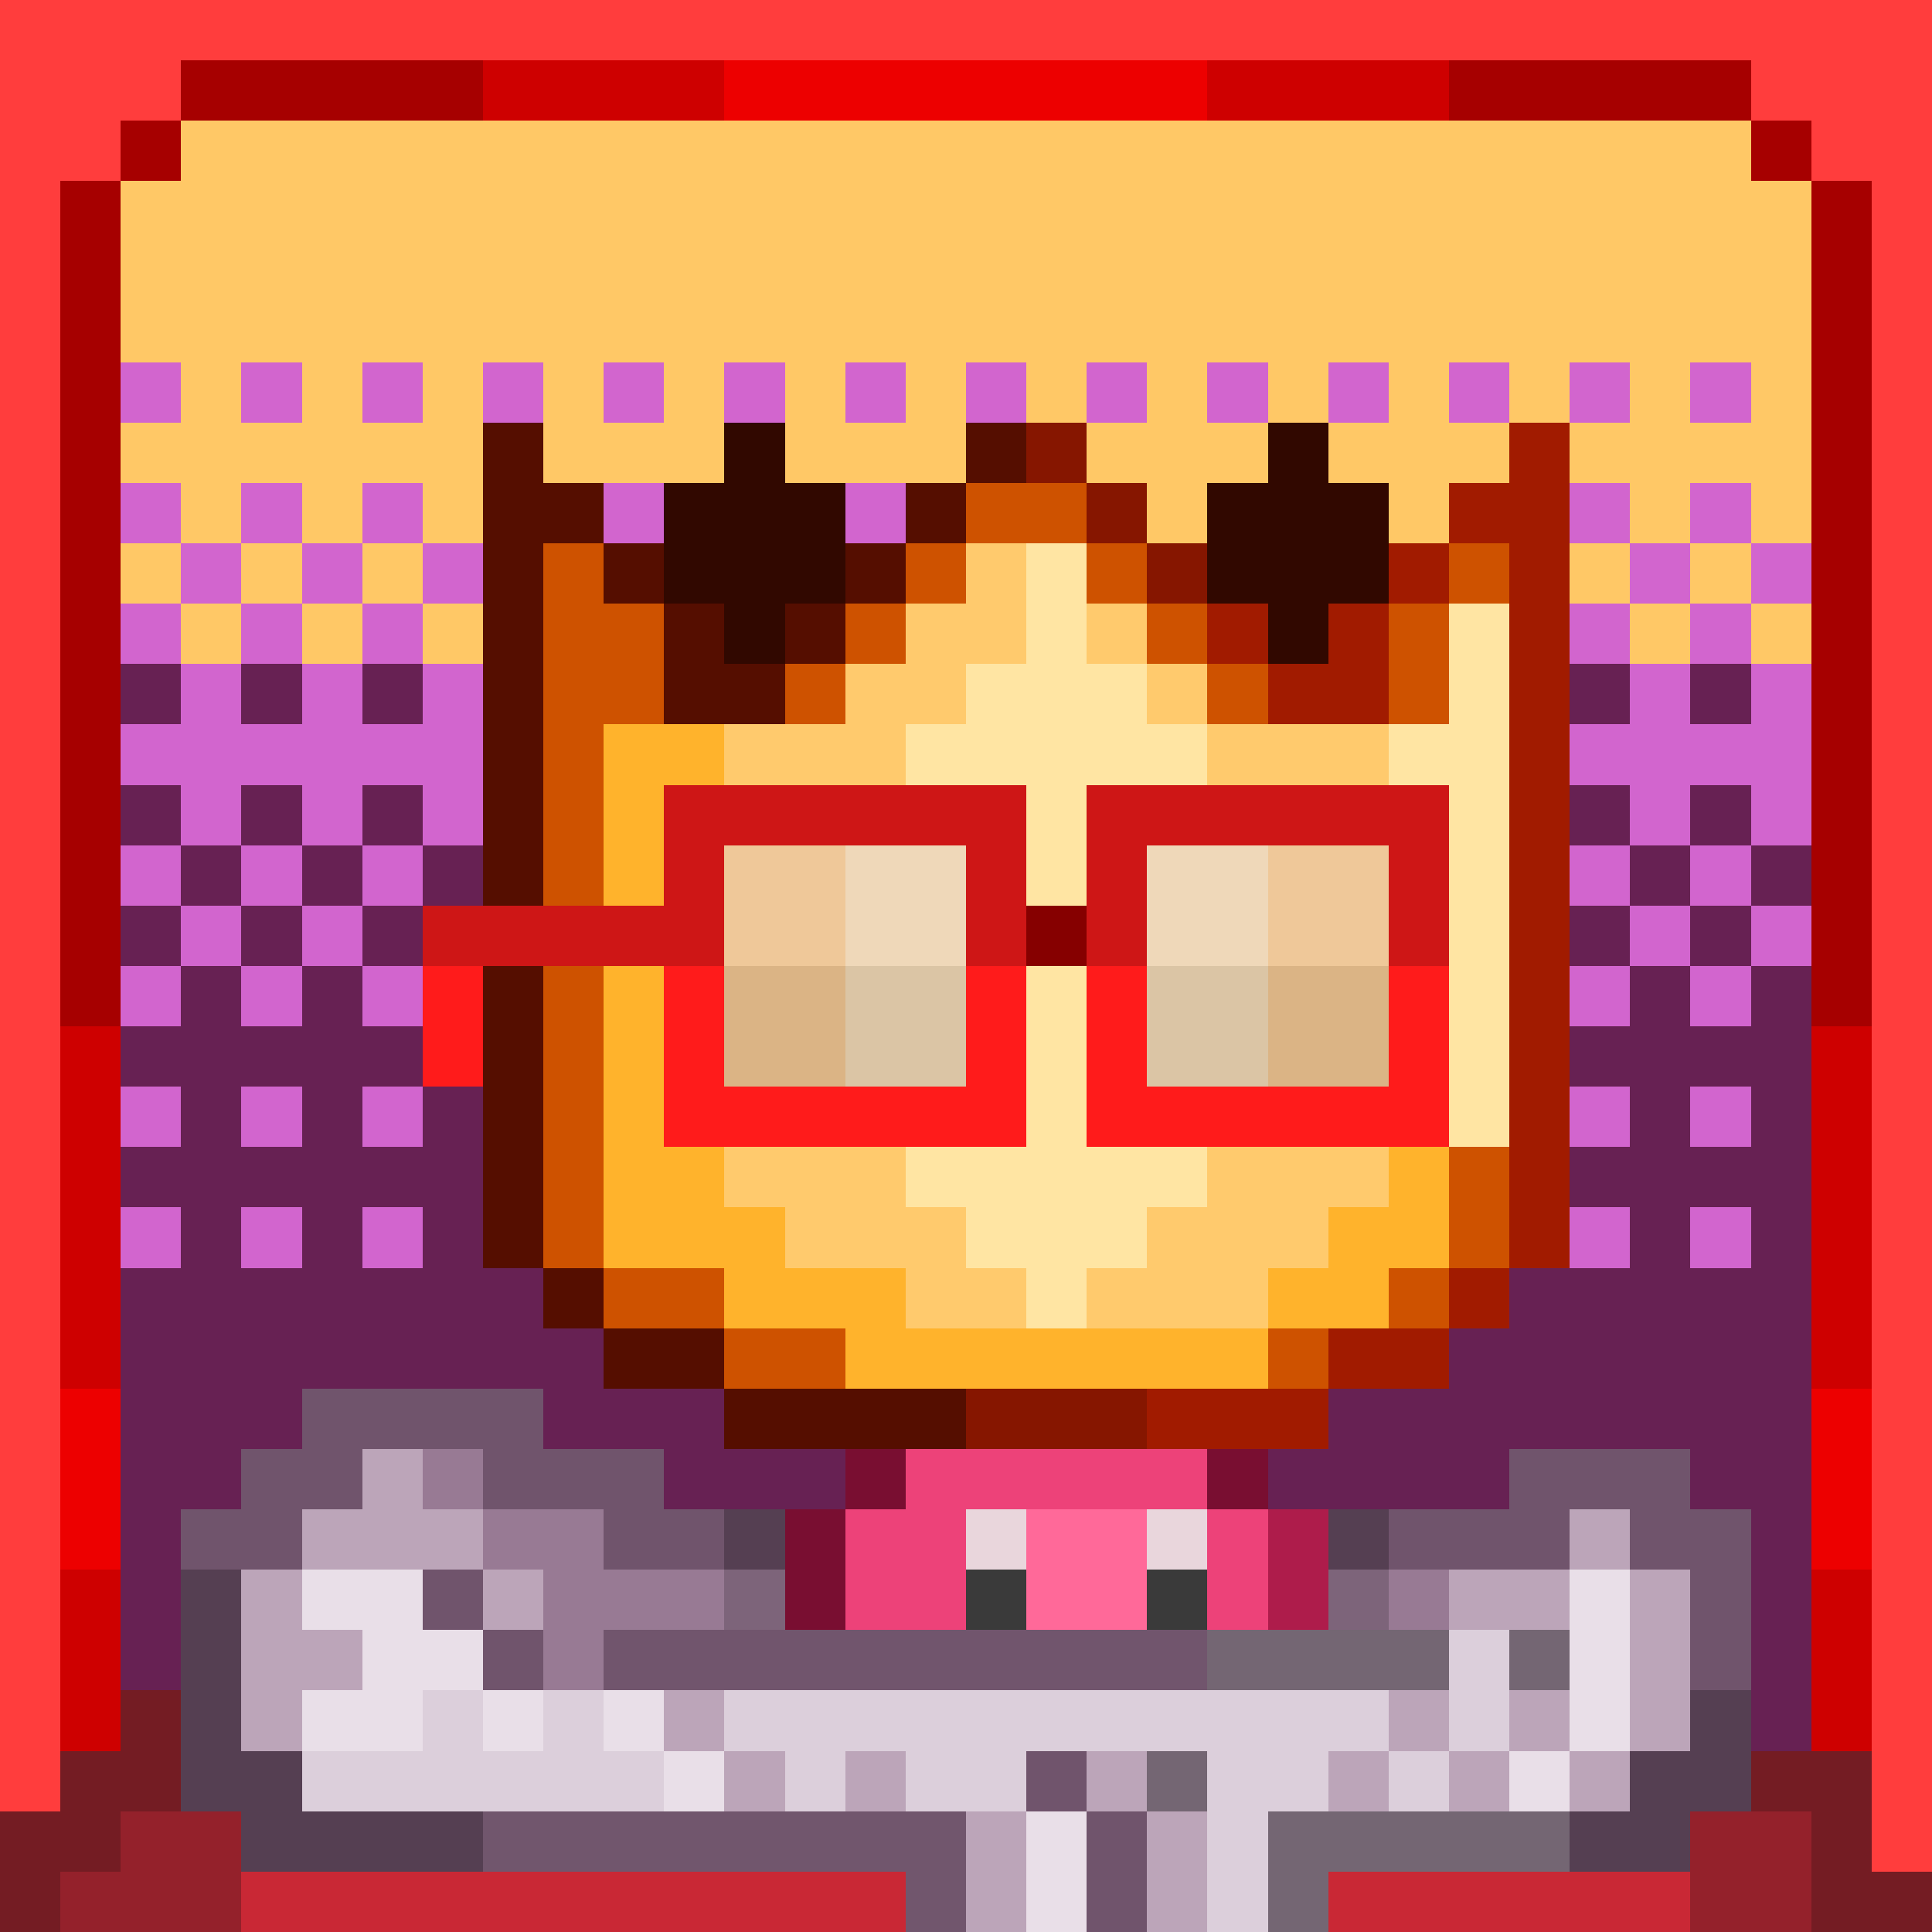 <svg xmlns="http://www.w3.org/2000/svg" shape-rendering="crispEdges" viewBox="0 0 320 320" width="2048" height="2048"><path fill="#CE1616" d="M0 0h320v320H0z"/><path fill="#672153" d="M0 0h320v320H220v-10h60v-10h10v-10h10V150h-10v-10h10V30h-10V20H30v10H20v80h10v10H20v10h10v10H20v30h10v-10h10v10h10v-10h10v10h10v10h10v-20h10v50h30v10h20v10h70v-10h20v-10h10v-20h10v-90h-10v20h-40v-10h-10v-10h-10V90h-20v10h-10v10h-10v10h-30v-20h-10V90h10V80h10V70h10v10h10v10h10V80h10V70h20v10h10v10h10V80h10V70h10v10h10v10h10V80h10V70h10v40h10v10h-10v10h10v10h-10v10h10v10h-10v50h-10v10h-10v10h-20v10h-70v10h-10v20h-10v-10h-30v-10H80v-10H60v10H50v10H40v30h10v10h110v20H0z"/><path fill="#672153" d="M270 110h30v30h-10v10h10v140h-10v10h-10v10h-60v10h-60v-20H50v-10H40v-30h10v-10h10v-10h20v10h20v10h30v10h10v-20h10v-10h70v-10h20v-10h10v-10h10v-50h10v-10h-10v-10h10v-10h-10v-10h10z"/><path fill="#FF3D3D" d="M0 0h320v320H220v-10h60v-10h10v-10h10V150h-10v-10h10V30h-10V20H30v10H20v80h10v10H20v10h10v10H20v150H10v10H0z"/><path fill="#FFC866" d="M30 20h260v10h10v80h-40V70h-10v10h-10v10h-10V80h-10V70h-10v10h-10v10h-10V80h-10V70h-20v10h-10v10h-10V80h-10V70h-10v10h-10v10h-10V80H90V70H80v40H20V30h10z"/><path fill="#CE5200" d="M120 70h10v10h10v10h10V80h10V70h20v10h10v10h10V80h10V70h10v10h10v10h10V80h10V70h10v40h10v10h-10v10h10v10h-10v10h10v10h-10v50h-10v10h-10v10h-20v10H120v-10h-20v-20h20v10h20v10h70v-10h20v-10h10v-20h10v-90h-10v20h-40v-10h-10v-10h-10V90h-20v10h-10v10h-10v10h-30v-20h-10V90h10V80h10z"/><path fill="#DCCFDB" d="M260 250h10v10h10v30h-10v10h-60v20h-50v-20H50v-10H40v-30h30v10h10v10h160v-20h20z"/><path fill="#70546C" d="M60 240h20v10h20v10h30v10h10v-20h10v-10h50v10h10v20h10v-10h10v-10h20v-10h30v10h10v30h-10v-20h-10v-10h-10v10h-20v20H80v-10H70v-10H50v-10h10z"/><path fill="#FFB32C" d="M100 160h10v30h60v-30h10v30h60v20h-10v10h-20v10h-70v-10h-20v-10h-20z"/><path fill="#A60000" d="M300 30h10v280h10v10H220v-10h60v-10h10v-10h10V150h-10v-10h10z"/><path fill="#A11B00" d="M250 70h10v40h10v10h-10v10h10v10h-10v10h10v10h-10v50h-10v10h-10v10h-20v10H120v-10h-20v-20h20v10h20v10h70v-10h20v-10h10v-20h10V90h-10V80h10z"/><path fill="#FFE5A3" d="M160 90h20v10h10v10h10v10h40v-20h10v90h-10v-60h-60v20h-10v-20h-60v20h-10v-30h40v-10h10v-10h10z"/><path fill="#A60000" d="M10 30h10v80h10v10H20v10h10v10H20v150H10z"/><path fill="#D265CE" d="M30 110h50v30H70v10H60v10H50v10H40v-10H30v10H20v-30h10v-10H20v-10h10z"/><path fill="#ED0000" d="M30 10h260v10H30z"/><path fill="#FFE5A3" d="M170 160h10v30h20v10h-10v10h-10v10h-30v-10h-20v-10h-10v-10h50z"/><path fill="#A11B00" d="M250 70h10v40h10v10h-10v10h10v10h-10v10h10v10h-10v50h-10V90h-10V80h10z"/><path fill="#ED4279" d="M150 240h50v10h10v20h-10v-10h-10v10h-20v-10h-10v10h-20v-20h10z"/><path fill="#D265CE" d="M270 110h30v30h-10v10h10v10h-10v10h-10v-10h-10v-10h-10v-10h10v-10h-10v-10h10z"/><path fill="#DBC5A5" d="M120 140h40v40h-40z"/><path fill="#EFC899" d="M190 140h40v40h-40z"/><path fill="#310800" d="M120 70h10v10h10v10h10v20h-10v10h-30v-20h-10V90h10V80h10z"/><path fill="#741C23" d="M290 290h20v20h10v10H220v-10h60v-10h10z"/><path fill="#987A94" d="M60 240h20v10h20v10h20v10h-20v10H80v-10H70v-10H50v-10h10z"/><path fill="#FFCA6D" d="M200 190h40v20h-10v10h-50v-10h10v-10h10z"/><path fill="#71556D" d="M120 260h10v10h30v-10h10v10h20v-10h10v20H100v-10h20z"/><path fill="#70546C" d="M50 230h40v10h20v10h10v10h-20v-10H80v-10H60v10H50v10H30v-10h10v-10h10z"/><path fill="#CE0000" d="M300 170h10v120h-10zm-290 0h10v120H10z"/><path fill="#FFCA6D" d="M160 90h10v20h-10v10h-10v10h-40v20h-10v-30h40v-10h10v-10h10z"/><path fill="#C92835" d="M40 310h110v10H40z"/><path fill="#741C23" d="M20 280h10v20h10v20H0v-20h10v-10h10z"/><path fill="#E9DFE8" d="M260 250h10v10h10v30h-30v-20h-10v-10h20zM40 260h30v10h10v10H70v10H40z"/><path fill="#FF1B1B" d="M180 160h10v20h40v-20h10v30h-60zm-70 0h10v20h40v-20h10v30h-60z"/><path fill="#CE1616" d="M180 130h60v30h-10v-20h-40v20h-10z"/><path fill="#FFE5A3" d="M240 100h10v90h-10v-60h-10v-10h10z"/><path fill="#550E00" d="M80 70h10v10h10v10H90v60H70v-10h10z"/><path fill="#71566D" d="M80 300h80v20h-10v-10H80z"/><path fill="#553F52" d="M30 260h10v30h10v10h30v10H40v-10H30z"/><path fill="#FF6999" d="M160 250h50v20h-10v-10h-10v10h-20v-10h-10z"/><path fill="#FFCA6D" d="M120 190h30v10h10v10h10v10h-20v-10h-20v-10h-10z"/><path fill="#EFD8B9" d="M120 140h40v20h-40z"/><path fill="#CE5200" d="M90 90h10v10h10v20h-10v30H90z"/><path fill="#310800" d="M210 70h10v10h10v20h-10v10h-10v-10h-10V80h10z"/><path fill="#BCA5B9" d="M60 240h20v20h10v10H70v-10H50v-10h10z"/><path fill="#672153" d="M20 140h20v10h10v20H40v-10H30v10H20z"/><path fill="#C92835" d="M220 310h60v10h-60z"/><path fill="#746673" d="M210 300h50v10h-40v10h-10zm10-40h20v20h-40v-10h20z"/><path fill="#550E00" d="M100 210h20v10h20v10h-40z"/><path fill="#672153" d="M260 140h20v10h20v10h-10v10h-10v-10h-10v-10h-10z"/><path fill="#94212B" d="M20 300h20v20H10v-10h10z"/><path fill="#BCA5B9" d="M170 290h30v10h-10v20h-10v-20h-10z"/><path fill="#553F52" d="M280 280h10v20h-10v10h-20v-10h10v-10h10z"/><path fill="#FFB32C" d="M230 190h10v20h-10v10h-20v-10h10v-10h10z"/><path fill="#CE5200" d="M90 160h10v50H90z"/><path fill="#550E00" d="M80 160h10v50H80z"/><path fill="#A60000" d="M240 10h50v10h-50zM30 10h50v10H30z"/><path fill="#94212B" d="M280 300h20v20h-20z"/><path fill="#BCA5B9" d="M240 260h20v30h-10v-20h-10zm-200 0h10v10h10v10H50v10H40z"/><path fill="#550E00" d="M120 230h40v10h-40z"/><path fill="#A11B00" d="M240 190h10v30h-20v-10h10z"/><path fill="#DBB485" d="M210 160h20v20h-20z"/><path fill="#DBC5A5" d="M190 160h20v20h-20z"/><path fill="#DBB485" d="M120 160h20v20h-20z"/><path fill="#EFD8B9" d="M190 140h20v20h-20z"/><path fill="#EFC899" d="M120 140h20v20h-20z"/><path fill="#FFB32C" d="M100 120h20v10h-10v20h-10z"/><path fill="#CE5200" d="M230 90h20v10h-10v20h-10z"/><path fill="#550E00" d="M110 100h10v10h20v10h-30z"/><path fill="#CE0000" d="M200 10h40v10h-40zM80 10h40v10H80z"/><path fill="#BCA5B9" d="M270 260h10v30h-10z"/><path fill="#ED0000" d="M300 230h10v30h-10z"/><path fill="#861600" d="M160 230h30v10h-30z"/><path fill="#ED0000" d="M10 230h10v30H10z"/><path fill="#A11B00" d="M210 220h30v10h-30z"/><path fill="#FFCA6D" d="M200 120h30v10h-30z"/><path fill="#A11B00" d="M220 100h10v20h-20v-10h10z"/><path fill="#BCA5B9" d="M190 300h10v20h-10z"/><path fill="#70546C" d="M180 300h10v20h-10z"/><path fill="#E9DFE8" d="M170 300h10v20h-10z"/><path fill="#BCA5B9" d="M160 300h10v20h-10z"/><path fill="#AE1C4B" d="M210 250h10v20h-10z"/><path fill="#ED4279" d="M200 250h10v20h-10z"/><path fill="#790E31" d="M130 250h10v20h-10z"/><path fill="#CE5200" d="M120 220h20v10h-20zm-20-10h20v10h-20zm140-20h10v20h-10z"/><path fill="#FF1B1B" d="M70 160h10v20H70z"/><path fill="#CE5200" d="M230 90h20v10h-20z"/><path fill="#861600" d="M160 70h20v10h-20z"/><path fill="#BCA5B9" d="M260 290h10v10h-10z"/><path fill="#E9DFE8" d="M250 290h10v10h-10z"/><path fill="#BCA5B9" d="M240 290h10v10h-10zm-20 0h10v10h-10z"/><path fill="#746673" d="M190 290h10v10h-10z"/><path fill="#70546C" d="M170 290h10v10h-10z"/><path fill="#BCA5B9" d="M140 290h10v10h-10zm-20 0h10v10h-10z"/><path fill="#E9DFE8" d="M110 290h10v10h-10z"/><path fill="#BCA5B9" d="M250 280h10v10h-10zm-20 0h10v10h-10zm-120 0h10v10h-10z"/><path fill="#E9DFE8" d="M100 280h10v10h-10zm-20 0h10v10H80z"/><path fill="#746673" d="M250 270h10v10h-10z"/><path fill="#70546C" d="M80 270h10v10H80z"/><path fill="#987A94" d="M230 260h10v10h-10z"/><path fill="#7D647A" d="M220 260h10v10h-10z"/><path fill="#3A3A3A" d="M190 260h10v10h-10zm-30 0h10v10h-10z"/><path fill="#7D647A" d="M120 260h10v10h-10z"/><path fill="#BCA5B9" d="M80 260h10v10H80z"/><path fill="#70546C" d="M70 260h10v10H70z"/><path fill="#BCA5B9" d="M260 250h10v10h-10z"/><path fill="#553F52" d="M220 250h10v10h-10z"/><path fill="#E9D6DC" d="M190 250h10v10h-10zm-30 0h10v10h-10z"/><path fill="#553F52" d="M120 250h10v10h-10z"/><path fill="#790E31" d="M200 240h10v10h-10zm-60 0h10v10h-10z"/><path fill="#987A94" d="M70 240h10v10H70z"/><path fill="#CE5200" d="M210 220h10v10h-10zm20-10h10v10h-10z"/><path fill="#550E00" d="M90 210h10v10H90z"/><path fill="#D265CE" d="M280 200h10v10h-10zm-20 0h10v10h-10zm-200 0h10v10H60zm-20 0h10v10H40zm-20 0h10v10H20zm260-20h10v10h-10zm-20 0h10v10h-10zm-200 0h10v10H60zm-20 0h10v10H40zm-20 0h10v10H20zm260-20h10v10h-10zm-20 0h10v10h-10zm-200 0h10v10H60zm-20 0h10v10H40zm-20 0h10v10H20zm270-10h10v10h-10z"/><path fill="#672153" d="M280 150h10v10h-10z"/><path fill="#D265CE" d="M270 150h10v10h-10z"/><path fill="#672153" d="M260 150h10v10h-10z"/><path fill="#860000" d="M170 150h10v10h-10z"/><path fill="#672153" d="M60 150h10v10H60z"/><path fill="#D265CE" d="M50 150h10v10H50z"/><path fill="#672153" d="M40 150h10v10H40z"/><path fill="#D265CE" d="M30 150h10v10H30z"/><path fill="#672153" d="M20 150h10v10H20zm270-10h10v10h-10z"/><path fill="#D265CE" d="M280 140h10v10h-10zm-20 0h10v10h-10z"/><path fill="#672153" d="M70 140h10v10H70z"/><path fill="#D265CE" d="M60 140h10v10H60z"/><path fill="#672153" d="M50 140h10v10H50z"/><path fill="#D265CE" d="M40 140h10v10H40zm-20 0h10v10H20z"/><path fill="#672153" d="M280 130h10v10h-10zm-20 0h10v10h-10zm-200 0h10v10H60zm-20 0h10v10H40zm-20 0h10v10H20zm260-20h10v10h-10zm-20 0h10v10h-10z"/><path fill="#CE5200" d="M200 110h10v10h-10z"/><path fill="#FFCA6D" d="M190 110h10v10h-10z"/><path fill="#CE5200" d="M130 110h10v10h-10z"/><path fill="#672153" d="M60 110h10v10H60zm-20 0h10v10H40zm-20 0h10v10H20z"/><path fill="#FFC866" d="M290 100h10v10h-10z"/><path fill="#D265CE" d="M280 100h10v10h-10z"/><path fill="#FFC866" d="M270 100h10v10h-10z"/><path fill="#D265CE" d="M260 100h10v10h-10z"/><path fill="#A11B00" d="M200 100h10v10h-10z"/><path fill="#CE5200" d="M190 100h10v10h-10z"/><path fill="#FFCA6D" d="M180 100h10v10h-10z"/><path fill="#CE5200" d="M140 100h10v10h-10z"/><path fill="#550E00" d="M130 100h10v10h-10z"/><path fill="#FFC866" d="M70 100h10v10H70z"/><path fill="#D265CE" d="M60 100h10v10H60z"/><path fill="#FFC866" d="M50 100h10v10H50z"/><path fill="#D265CE" d="M40 100h10v10H40z"/><path fill="#FFC866" d="M30 100h10v10H30z"/><path fill="#D265CE" d="M20 100h10v10H20zm270-10h10v10h-10z"/><path fill="#FFC866" d="M280 90h10v10h-10z"/><path fill="#D265CE" d="M270 90h10v10h-10z"/><path fill="#FFC866" d="M260 90h10v10h-10z"/><path fill="#A11B00" d="M230 90h10v10h-10z"/><path fill="#861600" d="M190 90h10v10h-10z"/><path fill="#CE5200" d="M180 90h10v10h-10zm-30 0h10v10h-10z"/><path fill="#550E00" d="M140 90h10v10h-10zm-40 0h10v10h-10z"/><path fill="#D265CE" d="M70 90h10v10H70z"/><path fill="#FFC866" d="M60 90h10v10H60z"/><path fill="#D265CE" d="M50 90h10v10H50z"/><path fill="#FFC866" d="M40 90h10v10H40z"/><path fill="#D265CE" d="M30 90h10v10H30z"/><path fill="#FFC866" d="M20 90h10v10H20z"/><path fill="#D265CE" d="M280 80h10v10h-10zm-20 0h10v10h-10z"/><path fill="#861600" d="M180 80h10v10h-10z"/><path fill="#550E00" d="M150 80h10v10h-10z"/><path fill="#D265CE" d="M140 80h10v10h-10zm-40 0h10v10h-10zm-40 0h10v10H60zm-20 0h10v10H40zm-20 0h10v10H20z"/><path fill="#550E00" d="M160 70h10v10h-10z"/><path fill="#D265CE" d="M280 60h10v10h-10zm-20 0h10v10h-10zm-20 0h10v10h-10zm-20 0h10v10h-10zm-20 0h10v10h-10zm-20 0h10v10h-10zm-20 0h10v10h-10zm-20 0h10v10h-10zm-20 0h10v10h-10zm-20 0h10v10h-10zm-20 0h10v10H80zm-20 0h10v10H60zm-20 0h10v10H40zm-20 0h10v10H20z"/><path fill="#A60000" d="M290 20h10v10h-10zM20 20h10v10H20z"/></svg>